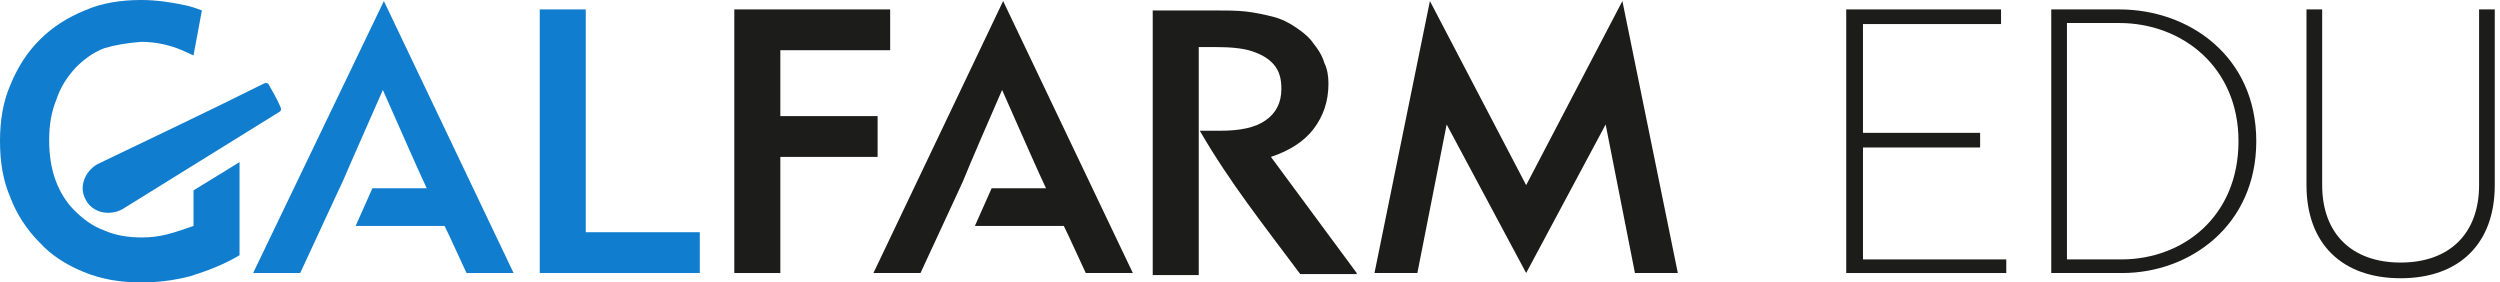 <?xml version="1.0" encoding="utf-8"?>
<!-- Generator: Adobe Illustrator 24.2.1, SVG Export Plug-In . SVG Version: 6.00 Build 0)  -->
<svg version="1.1" id="Layer_1" xmlns="http://www.w3.org/2000/svg" xmlns:xlink="http://www.w3.org/1999/xlink" x="0px" y="0px"
	 viewBox="0 0 239 27" style="enable-background:new 0 0 239 27;" xml:space="preserve">
<style type="text/css">
	.st0{fill:#1C1C1B;}
	.st1{fill:#117dce;}
</style>
<path class="st0" d="M95.9,0.1l12.4,26h-4.5c-0.9-1.9-1.5-3.3-2.1-4.5h-8.5l1.6-3.6h5.2c-0.9-1.9-1.8-4-4.2-9.4
	C89,24.2,95.2,10.5,88,26.1h-4.5L95.9,0.1z"/>
<path class="st0" d="M129.7,26.1l-8.2-11.1c1.8-0.6,3.2-1.5,4.1-2.7c0.9-1.2,1.4-2.6,1.4-4.3c0-0.7-0.1-1.4-0.4-2
	c-0.2-0.7-0.6-1.3-1-1.8c-0.4-0.6-1-1.1-1.6-1.5c-0.7-0.5-1.5-0.9-2.3-1.1c-0.8-0.2-1.7-0.4-2.6-0.5c-0.9-0.1-1.9-0.1-3-0.1h-5.9
	v25.3h4.4V4.5h1.6c1.4,0,2.6,0.1,3.5,0.4c0.9,0.3,1.6,0.7,2.1,1.3c0.5,0.6,0.7,1.3,0.7,2.3c0,1.3-0.5,2.3-1.5,3c-1,0.7-2.4,1-4.4,1
	h-1.9c2.9,5,6.1,9,9.6,13.7H129.7z"/>
<polygon class="st0" points="145.9,17.7 136.7,0.1 131.4,26.1 135.5,26.1 138.3,11.9 145.9,26.1 145.9,26.1 145.9,26.1 145.9,26.1
	145.9,26.1 153.5,11.9 156.3,26.1 160.4,26.1 155.1,0.1 "/>
<polygon class="st0" points="85.1,4.8 85.1,0.9 70.2,0.9 70.2,26.1 74.6,26.1 74.6,15 83.9,15 83.9,11.1 74.6,11.1 74.6,4.8 "/>
<path class="st1" d="M36.7,0.1l12.4,26h-4.5c-0.9-1.9-1.5-3.3-2.1-4.5H34l1.6-3.6h5.2c-0.9-1.9-1.8-4-4.2-9.4
	c-6.9,15.6-0.7,1.9-7.9,17.5h-4.5L36.7,0.1z"/>
<polygon class="st1" points="66.9,26.1 66.9,22.2 56,22.2 56,0.9 51.6,0.9 51.6,26.1 "/>
<path class="st1" d="M26.7,10.7l-15,9.3c-1.3,0.7-2.9,0.3-3.5-0.9c-0.7-1.2-0.1-2.7,1.1-3.4c5.6-2.7,10.3-4.9,15.9-7.7
	c0.2-0.1,0.4-0.1,0.5,0.1c0.4,0.7,0.8,1.4,1.1,2.1C26.9,10.4,26.9,10.6,26.7,10.7"/>
<path class="st1" d="M22.9,24.4v-8.9l-4.4,2.7v3.4c-0.9,0.3-1.7,0.6-2.5,0.8c-0.8,0.2-1.6,0.3-2.4,0.3c-1.4,0-2.6-0.2-3.7-0.7
	c-1.1-0.4-2-1.1-2.8-1.9c-0.8-0.8-1.4-1.8-1.8-2.9c-0.4-1.1-0.6-2.4-0.6-3.8c0-1.4,0.2-2.7,0.7-3.9c0.4-1.2,1-2.1,1.8-3
	c0.8-0.8,1.7-1.5,2.8-1.9C11,4.3,12.2,4.1,13.5,4c1.4,0,2.7,0.3,3.9,0.8c0.4,0.2,0.7,0.3,1.1,0.5L19.3,1c-0.5-0.2-1.1-0.4-1.6-0.5
	C16.3,0.2,14.9,0,13.5,0c-2,0-3.8,0.3-5.4,1C6.4,1.7,5,2.6,3.8,3.8C2.6,5,1.7,6.4,1,8.1c-0.7,1.6-1,3.4-1,5.4c0,2,0.3,3.8,1,5.4
	c0.6,1.6,1.6,3.1,2.8,4.3C4.9,24.4,6.3,25.3,8,26c1.7,0.7,3.5,1,5.5,1c1.6,0,3.2-0.2,4.7-0.6C19.8,25.9,21.4,25.3,22.9,24.4"/>
<polygon class="st0" points="176.5,26.1 176.5,0.9 191.3,0.9 191.3,2.3 178.1,2.3 178.1,12.7 189.3,12.7 189.3,14.1 178.1,14.1
	178.1,24.8 191.8,24.8 191.8,26.1 "/>
<path class="st0" d="M197.6,2.3v22.5h5.2c5.9,0,11.2-4.1,11.2-11.3c0-7.1-5.4-11.3-11.4-11.3H197.6z M196.1,26.1V0.9h6.5
	c6.7,0,13.1,4.5,13.1,12.6c0,8.1-6.4,12.6-12.8,12.6H196.1z"/>
<path class="st0" d="M238.5,17.7c0,5.6-3.4,8.9-9,8.9c-5.6,0-9-3.3-9-8.9V0.9h1.5v16.8c0,4.6,2.8,7.4,7.5,7.4c4.7,0,7.5-2.8,7.5-7.4
	V0.9h1.5V17.7z"/>
</svg>
